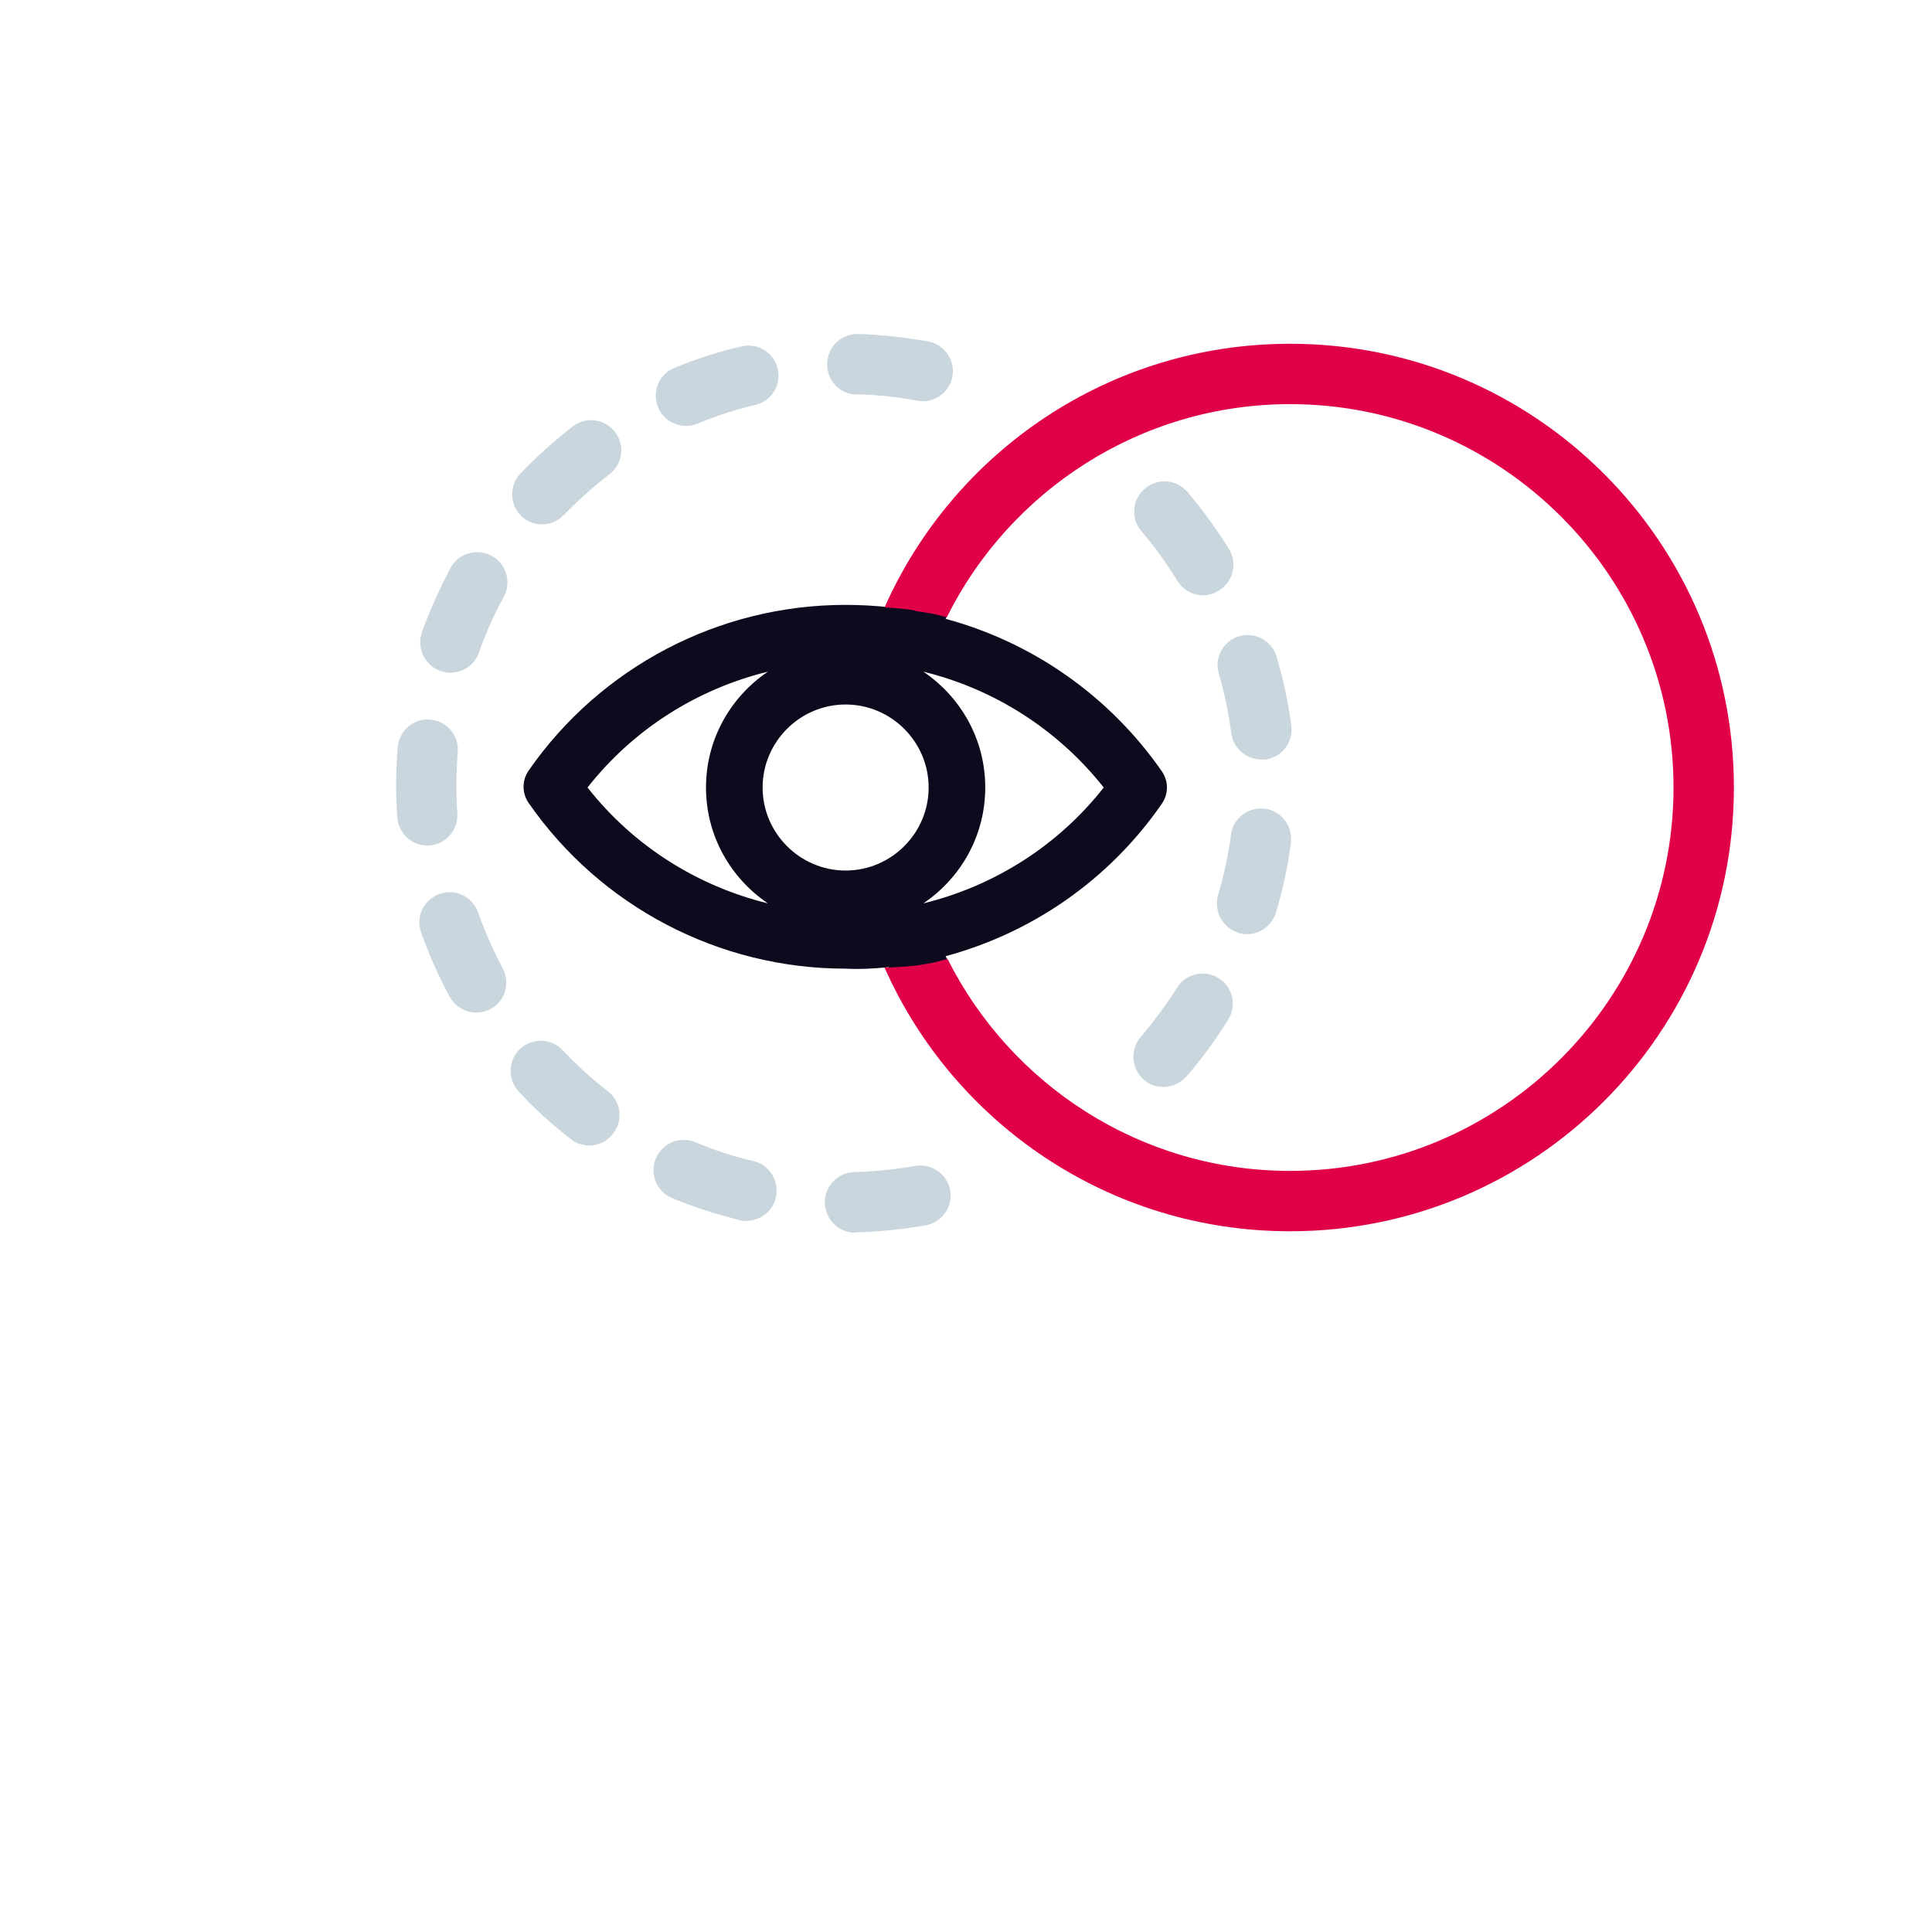 <svg xmlns="http://www.w3.org/2000/svg" viewBox="0 0 512 512"><path d="M235.5 256.3c7.1 15.9 17.6 30 30.6 41.3 3.2-3.9 6.5-7.6 10.1-11.1-10.6-9.1-19.4-20.4-25.6-33.1 23-6.2 43.4-20.3 57.3-40.4 1.8-2.6 1.8-6 0-8.6-13.9-20-34.3-34.2-57.3-40.4 6.4-13.1 15.4-24.6 26.5-33.9.1-.8.4-1.7 1-2.4-3.3-.9-4.7-4.1-3.7-6.7-.5-.1-1-.1-1.5-.2-2-.2-3.5-1.6-4.3-3.3-14.2 11.6-25.7 26.5-33.2 43.4-3.8-.4-7.5-.6-11.4-.6-33.4 0-64.8 16.4-83.9 43.9-1.8 2.6-1.8 6 0 8.6 19.1 27.5 50.5 43.9 83.9 43.9 3.9.2 7.7 0 11.5-.4zm57-47.6c-12.1 15.4-29 26.1-47.8 30.7 9.9-6.7 16.4-17.9 16.4-30.7s-6.5-24-16.4-30.7c18.8 4.6 35.6 15.3 47.8 30.7zm-136.8 0c12.1-15.4 29-26.1 47.8-30.7-9.9 6.7-16.4 17.9-16.4 30.7s6.5 24 16.4 30.7c-18.8-4.6-35.7-15.3-47.8-30.7zm46.4 0c0-12.1 9.9-22 22-22s22 9.9 22 22-9.9 22-22 22-22-9.9-22-22z" fill="#0c0b1e"/><path d="M341.9 91.1c-48 0-89.2 28.7-107.5 69.9 2.5.1 5 .3 7.6.7l.9.3c2.7.3 5.4.8 8 1.6 16.6-33.4 51.2-56.5 91-56.5 56 0 101.6 45.6 101.6 101.6s-45.6 101.6-101.6 101.6c-39.7 0-74.1-22.9-90.8-56.2-5.3 1.7-11.1 2.2-16.7 2.3 18.3 41.2 59.5 69.9 107.5 69.9 64.9 0 117.6-52.6 117.6-117.6S406.8 91.1 341.9 91.1z" fill="#e00048"/><path d="M196.7 323.5c-.3 0-.5-.1-.8-.2-6.1-1.5-12-3.4-17.8-5.8-4.1-1.7-6-6.4-4.3-10.5 1.7-4.1 6.4-6 10.5-4.3 5 2.1 10.1 3.8 15.4 5 4.3 1 6.9 5.4 5.9 9.7-1 4.1-4.9 6.6-8.9 6.1zm28.8 3.1c-3.8-.5-6.8-3.8-6.9-7.8-.1-4.4 3.4-8.1 7.8-8.2 5.4-.1 10.8-.7 16.1-1.6 4.3-.8 8.5 2.1 9.3 6.4.8 4.3-2.1 8.5-6.4 9.3-6.1 1.1-12.4 1.7-18.6 1.9-.4.1-.9.1-1.3 0zm-70.4-23.1c-1.3-.2-2.7-.7-3.8-1.6-4.9-3.8-9.6-8-13.8-12.6-3-3.2-2.9-8.3.3-11.3 3.2-3 8.3-2.9 11.3.3 3.7 3.9 7.7 7.6 12 10.9 3.5 2.7 4.1 7.7 1.4 11.2-1.8 2.4-4.7 3.5-7.4 3.1zm-29.9-35.2c-2.4-.3-4.7-1.8-6-4.1-3-5.5-5.5-11.2-7.6-17.1-1.5-4.2.7-8.7 4.9-10.2s8.7.7 10.2 4.9c1.8 5.1 4 10 6.5 14.8 2.1 3.9.7 8.7-3.2 10.8-1.5.8-3.2 1.1-4.8.9zm182 19.7c-1.5-.2-2.9-.8-4.1-1.9-3.3-2.9-3.7-7.9-.8-11.3 3.5-4.1 6.7-8.5 9.6-13 2.3-3.8 7.3-4.9 11-2.6 3.8 2.3 4.9 7.3 2.6 11-3.3 5.3-7 10.4-11.1 15.1-1.9 2.1-4.6 3-7.2 2.7zm-195-64c-3.7-.5-6.6-3.5-6.9-7.3-.5-6.2-.4-12.5.1-18.7.4-4.4 4.2-7.7 8.6-7.3 4.4.4 7.7 4.2 7.3 8.6-.4 5.4-.5 10.8-.1 16.2.3 4.4-3 8.2-7.4 8.6-.5 0-1.1 0-1.6-.1zm217.2 23.5c-.4-.1-.8-.1-1.2-.3-4.2-1.3-6.6-5.7-5.4-10 1.5-5.1 2.7-10.5 3.4-15.8v-.2c.6-4.4 4.6-7.4 9-6.9 4.4.6 7.4 4.6 6.9 9v.1c-.8 6.3-2.2 12.4-3.9 18.3-1.2 4-5 6.3-8.8 5.8zm-211.1-69.3c-.5-.1-1.1-.2-1.6-.4-4.2-1.5-6.3-6.1-4.9-10.2 2.1-5.9 4.7-11.6 7.6-17.1 2.1-3.9 7-5.3 10.9-3.2 3.9 2.1 5.3 7 3.2 10.9-2.6 4.7-4.8 9.7-6.6 14.8-1.3 3.6-4.9 5.7-8.6 5.2zm214.9 23c-3.5-.5-6.4-3.2-6.9-6.9-.7-5.3-1.8-10.7-3.3-15.8-1.3-4.2 1.2-8.7 5.4-9.9 4.2-1.2 8.7 1.2 9.9 5.4 1.8 6 3.1 12.1 3.9 18.3.6 4.4-2.5 8.4-6.9 9-.8 0-1.5 0-2.1-.1zm-190.6-62.3c-1.6-.2-3.2-.9-4.4-2.1-3.2-3.1-3.3-8.1-.3-11.3 4.3-4.5 9-8.7 13.9-12.5 3.5-2.7 8.5-2 11.2 1.5s2 8.5-1.5 11.2c-4.3 3.3-8.3 6.9-12.1 10.8-1.8 1.9-4.4 2.7-6.8 2.4zm175.2 18.8c-2.3-.3-4.5-1.6-5.8-3.8-2.8-4.6-6-9-9.5-13.1-2.9-3.4-2.5-8.4.9-11.3 3.4-2.9 8.4-2.5 11.3.9 4 4.7 7.7 9.8 11 15.1 2.3 3.8 1.1 8.7-2.7 11-1.6 1.1-3.4 1.4-5.2 1.2zm-137.1-44.9c-2.7-.4-5.2-2.1-6.3-4.9-1.7-4.1.3-8.8 4.3-10.4 5.8-2.4 11.7-4.3 17.8-5.7 4.3-1 8.6 1.6 9.6 5.9 1 4.3-1.6 8.6-5.9 9.6-5.2 1.2-10.4 2.9-15.4 5-1.3.5-2.8.7-4.1.5zm45.4-8.3c-4-.5-7-4-6.9-8.2.1-4.4 3.8-7.9 8.2-7.8 6.2.2 12.5.9 18.6 2 4.3.8 7.2 5 6.4 9.3-.8 4.3-5 7.2-9.3 6.4-5.3-1-10.7-1.6-16.1-1.7h-.9z" fill="#cad6dd"/></svg>